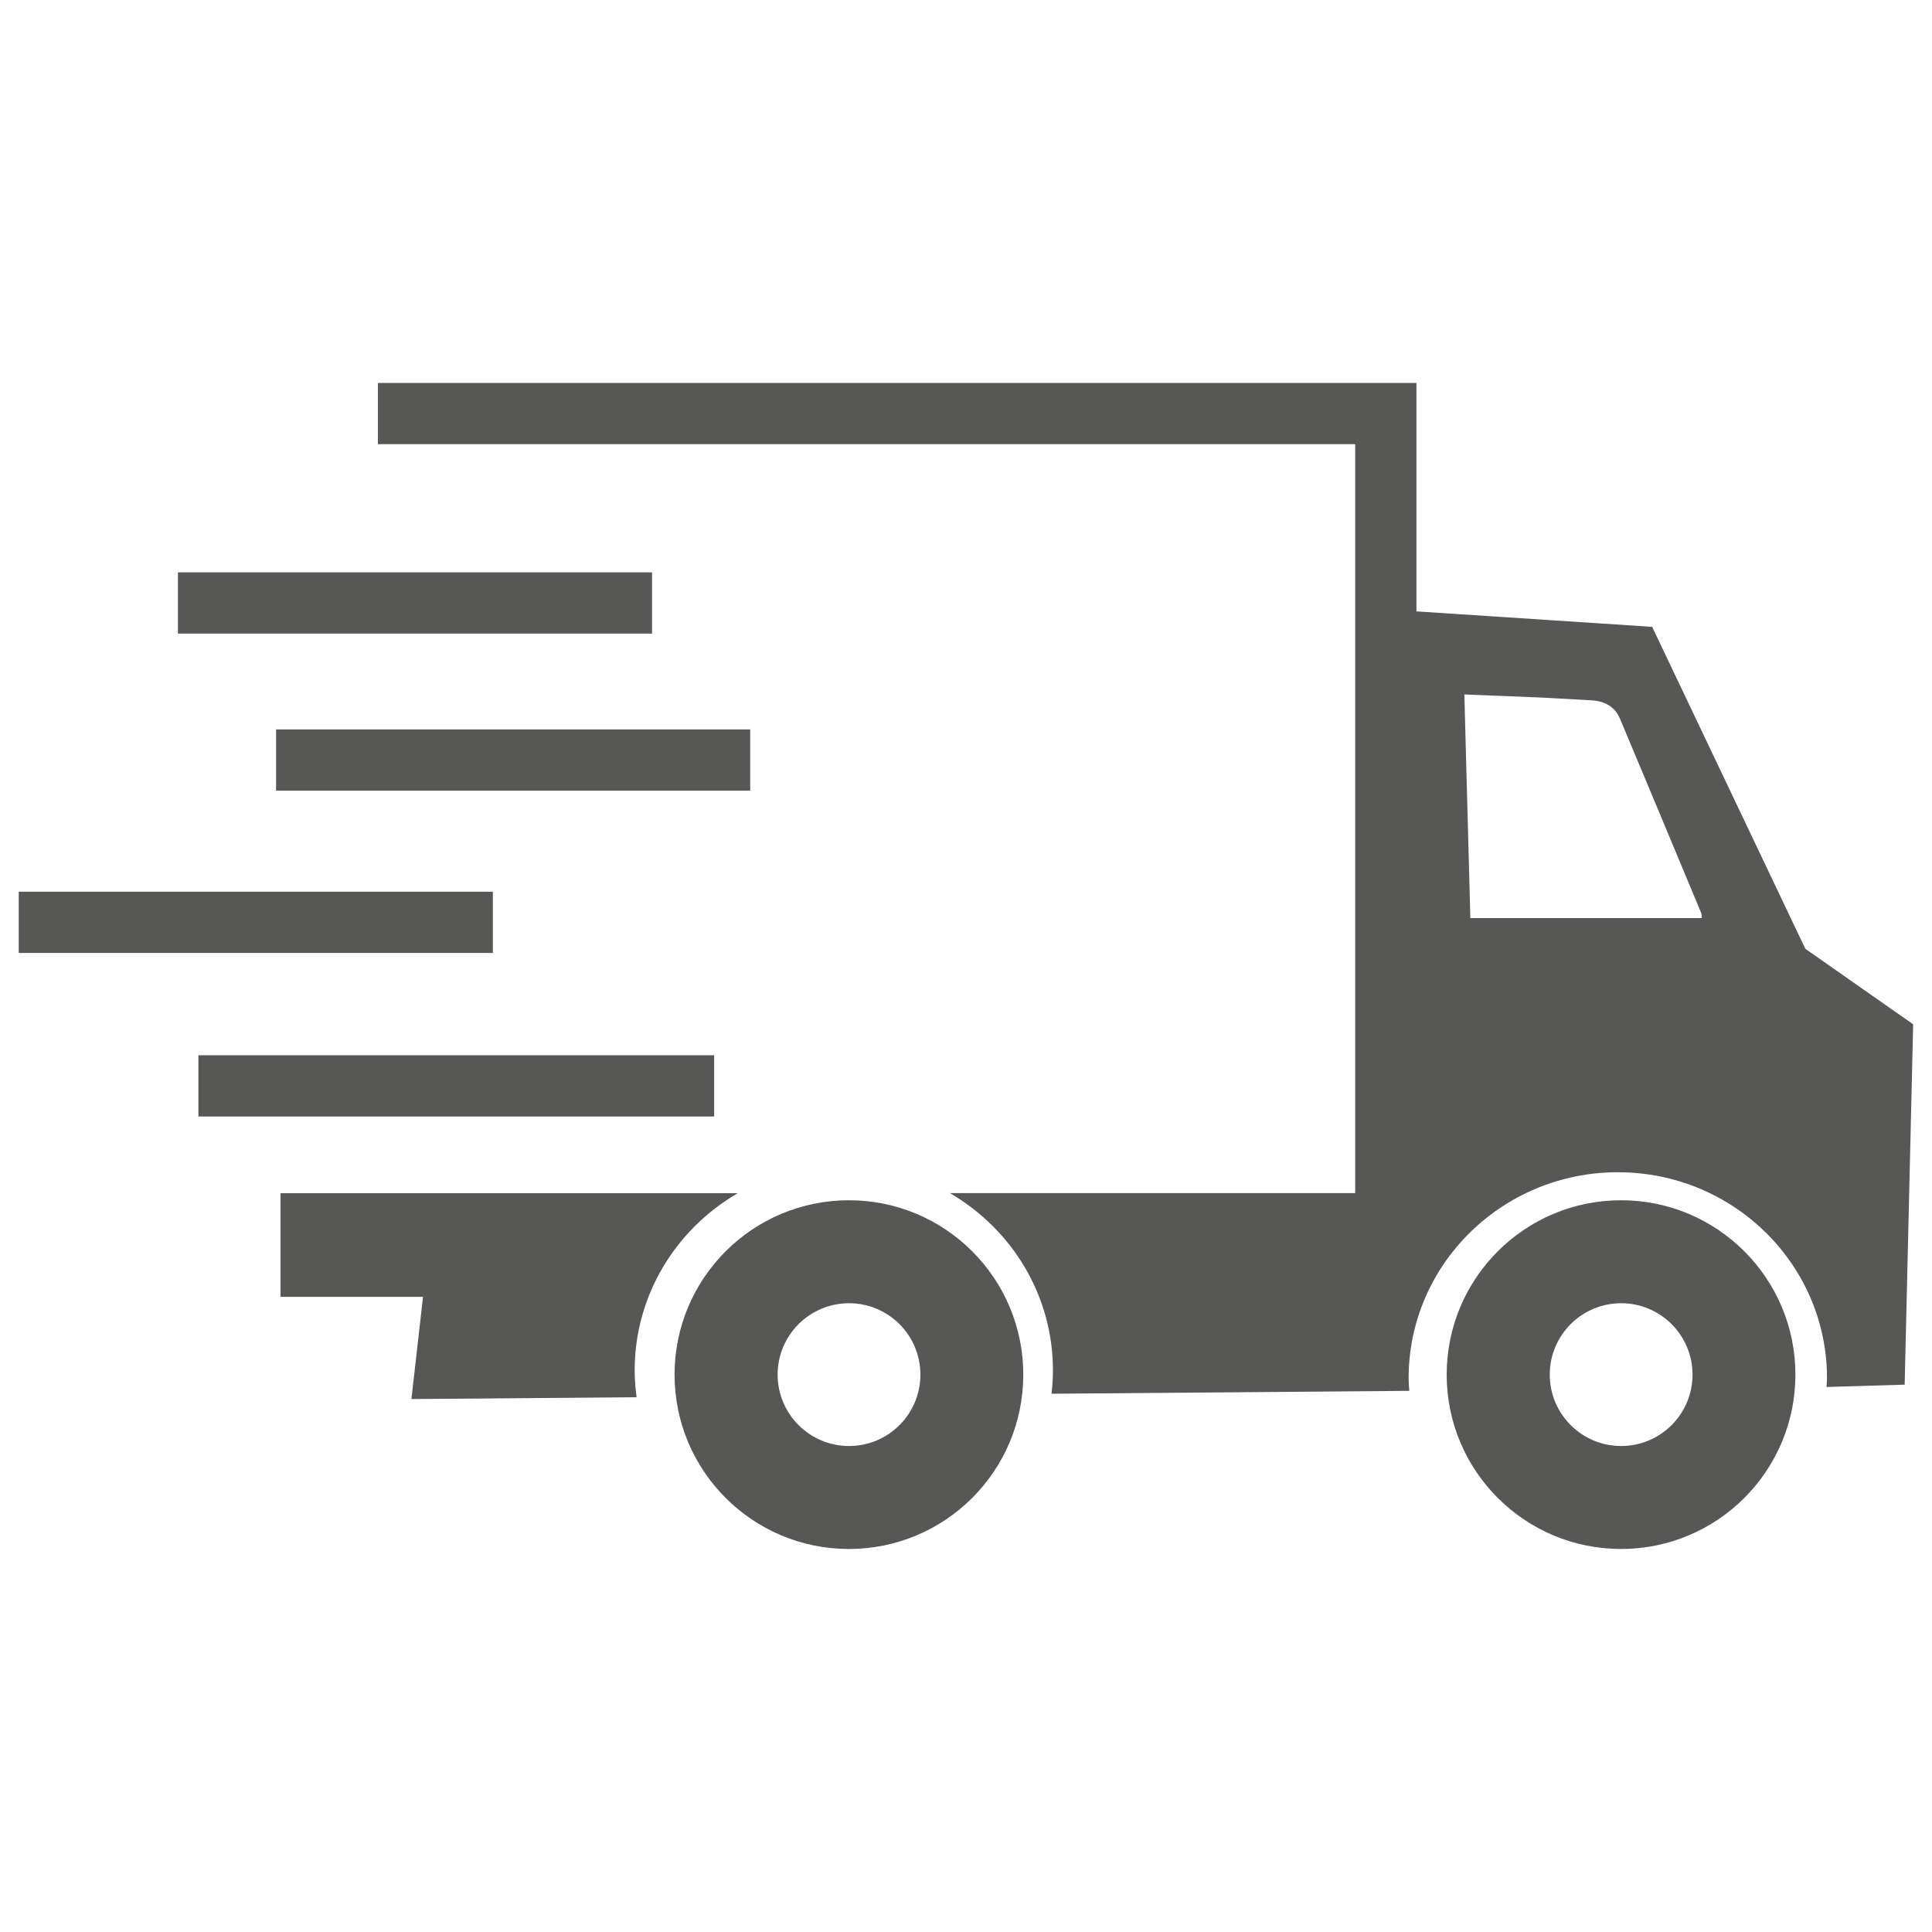 <?xml version="1.0" encoding="UTF-8"?><svg id="Vrstva_1" xmlns="http://www.w3.org/2000/svg" viewBox="0 0 200 200"><defs><style>.cls-1{fill:#575756;}</style></defs><path class="cls-1" d="M76.36,123.52H29.04v10.73h14.75l-1.2,10.58,23.31-.19c-.12-.91-.2-1.83-.2-2.77,0-7.82,4.29-14.64,10.67-18.35M176.16,95.04h-23.95l-.62-23.15,7.94.32s3.49.18,5.24.29c1.34.08,2.4.64,2.94,1.92,2.81,6.7,5.61,13.4,8.4,20.1.05.12.05.52.05.52M198.06,106.04l-11.17-7.82-15.86-33.33-24.4-1.6v-23.65H39.12v6.34h101.17v77.53h-41.96c6.38,3.71,10.67,10.53,10.67,18.35,0,.82-.06,1.63-.15,2.42l37.04-.3c-.03-.43-.07-.86-.07-1.31,0-11.77,9.7-21.32,21.66-21.32s21.65,9.54,21.65,21.32c0,.31-.03.61-.05.91l8.09-.24.88-37.32Z"/><rect class="cls-1" x="28.58" y="75.51" width="49.08" height="6.34"/><rect class="cls-1" x="18.42" y="59.25" width="49.08" height="6.34"/><rect class="cls-1" x="1.94" y="92.31" width="49.08" height="6.34"/><path class="cls-1" d="M95.28,142.3c0,4.08-3.31,7.39-7.39,7.39s-7.39-3.31-7.39-7.39,3.31-7.39,7.39-7.39,7.39,3.31,7.39,7.39M105.93,142.3c0-9.97-8.08-18.05-18.05-18.05s-18.05,8.08-18.05,18.05,8.08,18.05,18.05,18.05,18.05-8.08,18.05-18.05"/><path class="cls-1" d="M175.21,142.3c0,4.08-3.31,7.39-7.39,7.39s-7.39-3.31-7.39-7.39,3.31-7.39,7.39-7.39,7.39,3.31,7.39,7.39M185.86,142.3c0-9.97-8.08-18.05-18.05-18.05s-18.05,8.08-18.05,18.05,8.08,18.05,18.05,18.05,18.05-8.08,18.05-18.05"/><rect class="cls-1" x="20.54" y="109.24" width="53.39" height="6.34"/></svg>